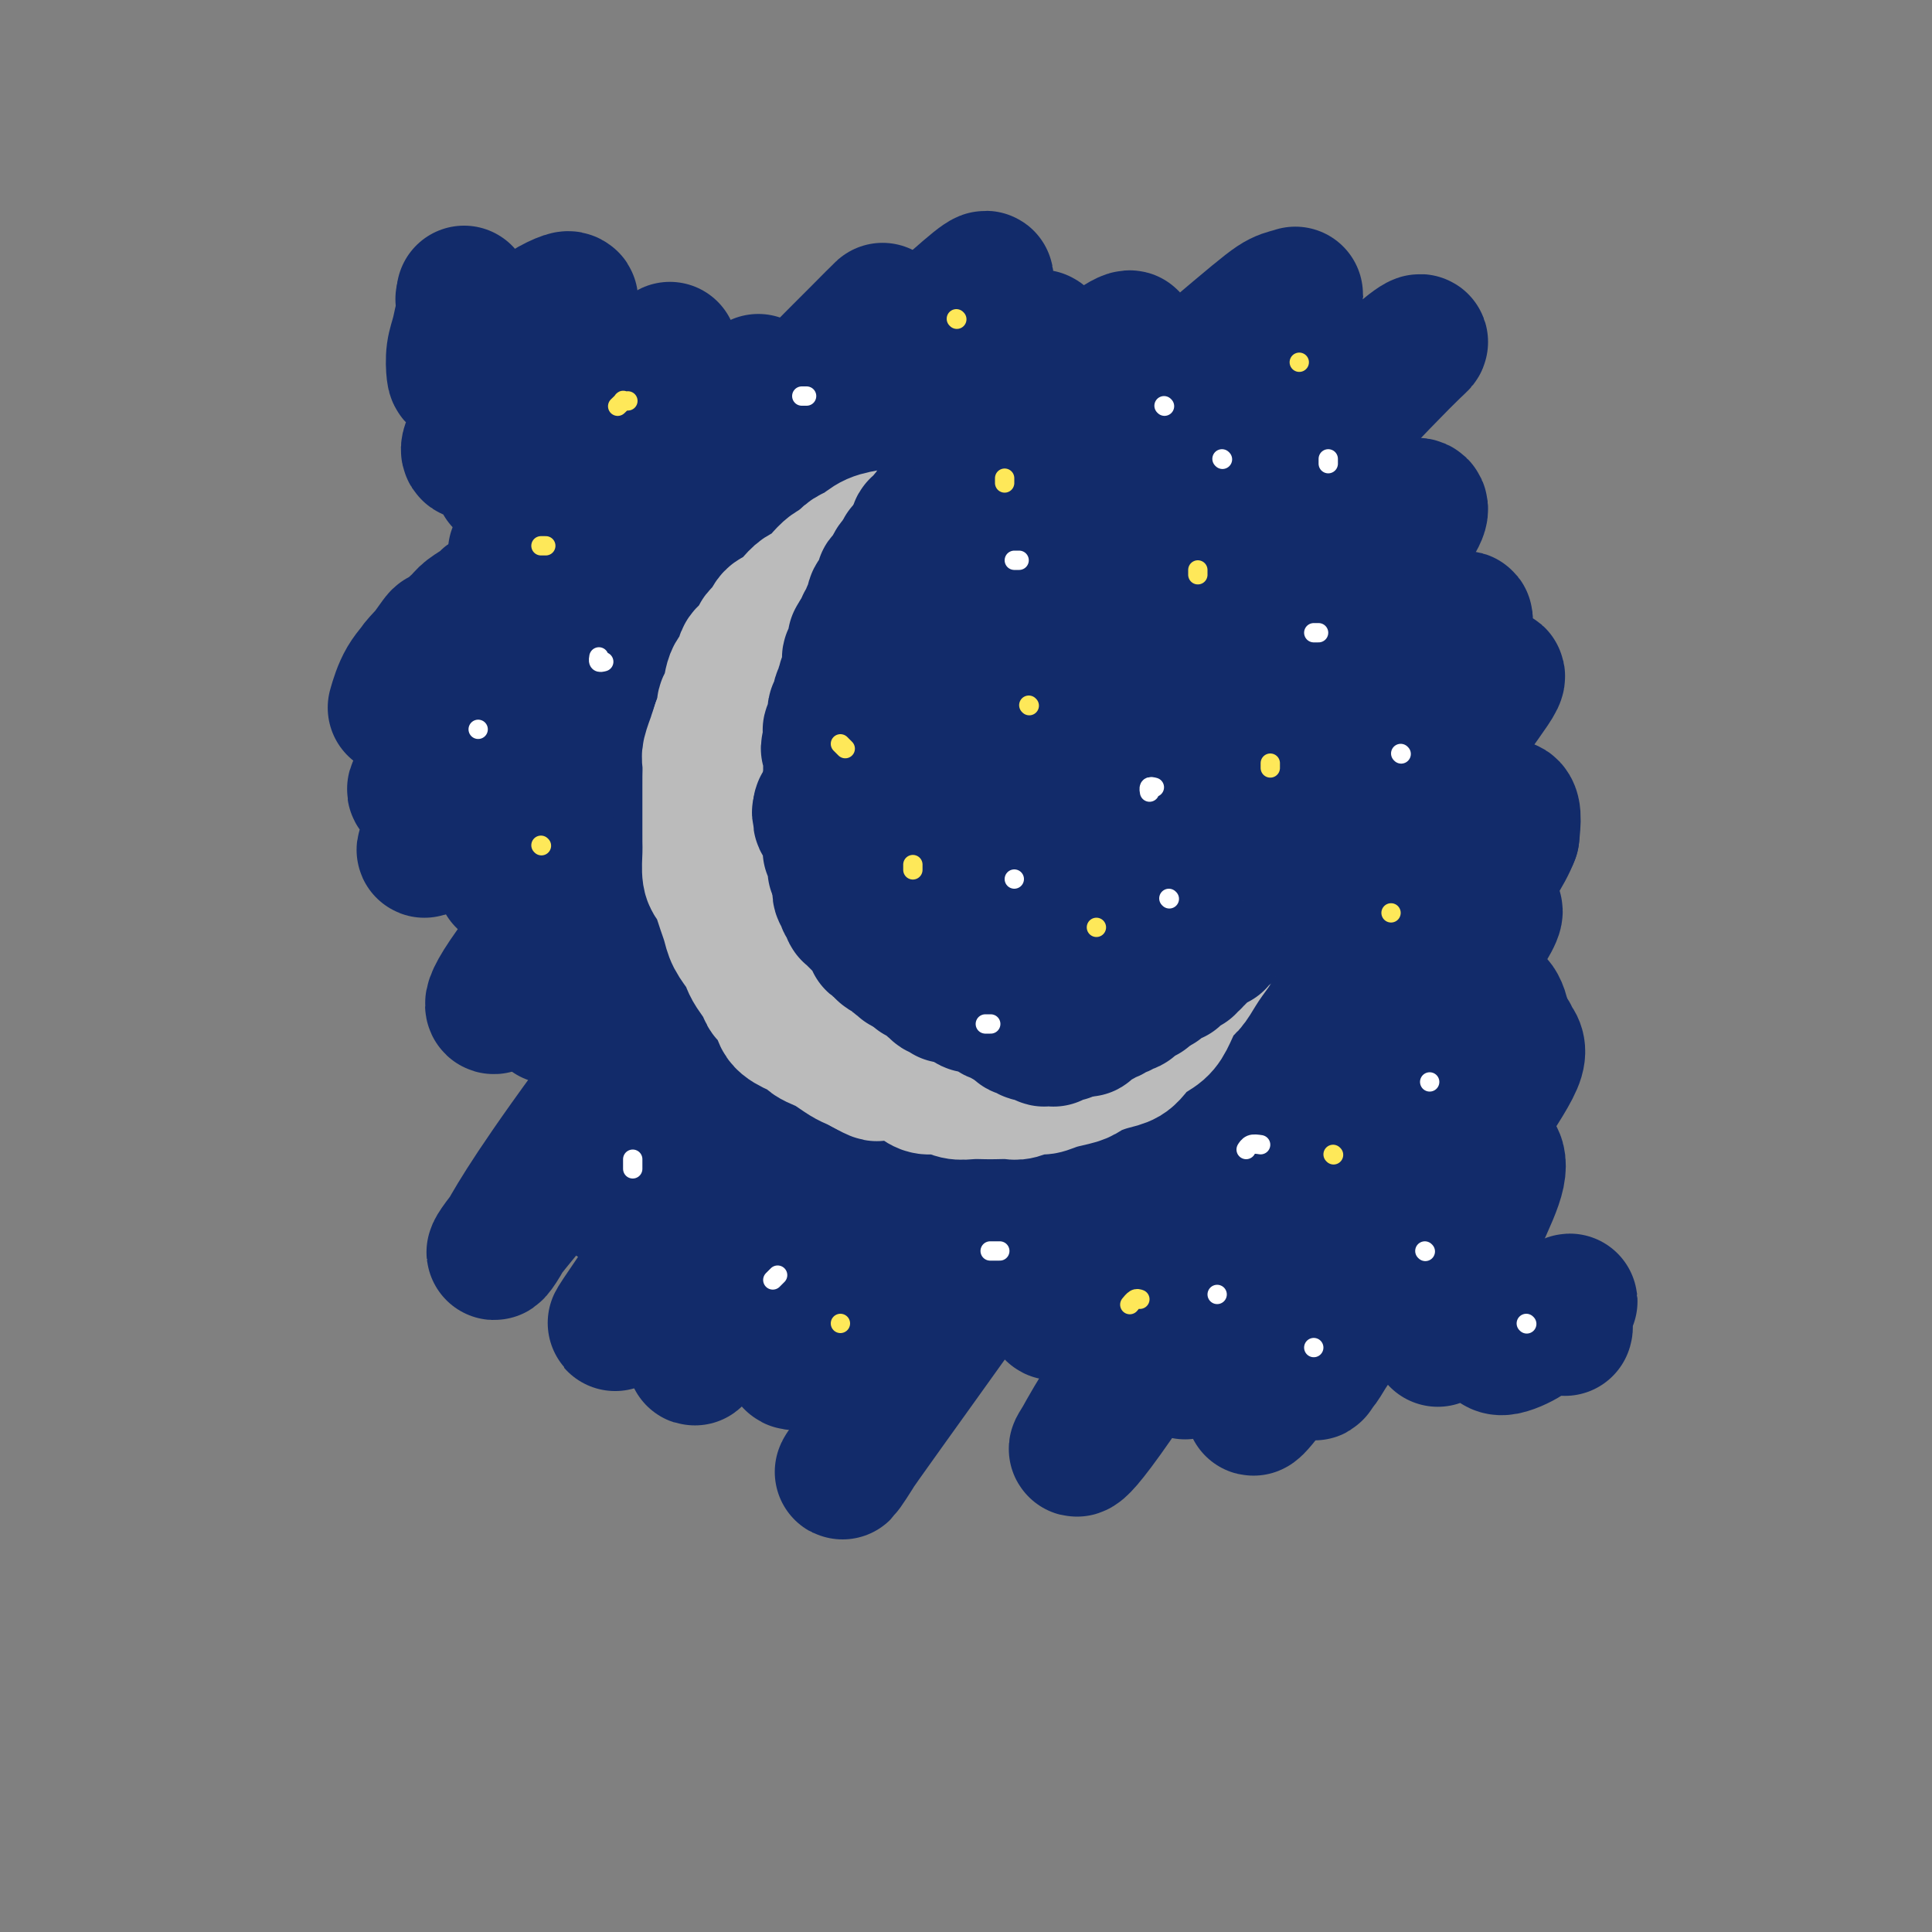 <svg viewBox='0 0 400 400' version='1.1' xmlns='http://www.w3.org/2000/svg' xmlns:xlink='http://www.w3.org/1999/xlink'><rect x="0" y="0" width="400" height="400" fill="#808080" stroke="none"/><g fill='none' stroke='rgb(18,43,106)' stroke-width='28' stroke-linecap='round' stroke-linejoin='round'><path d='M121,122c-2.996,2.928 -5.992,5.857 -9,9c-3.008,3.143 -6.029,6.502 -9,10c-2.971,3.498 -5.891,7.135 -8,10c-2.109,2.865 -3.407,4.959 -5,7c-1.593,2.041 -3.482,4.031 -4,5c-0.518,0.969 0.335,0.917 1,0c0.665,-0.917 1.144,-2.700 3,-5c1.856,-2.300 5.091,-5.116 8,-8c2.909,-2.884 5.493,-5.837 11,-12c5.507,-6.163 13.937,-15.538 20,-22c6.063,-6.462 9.761,-10.011 14,-14c4.239,-3.989 9.021,-8.418 13,-12c3.979,-3.582 7.155,-6.316 11,-10c3.845,-3.684 8.360,-8.316 11,-11c2.640,-2.684 3.406,-3.418 4,-4c0.594,-0.582 1.015,-1.013 1,-1c-0.015,0.013 -0.465,0.468 -2,2c-1.535,1.532 -4.156,4.140 -7,7c-2.844,2.860 -5.913,5.972 -10,10c-4.087,4.028 -9.192,8.973 -14,14c-4.808,5.027 -9.320,10.137 -16,18c-6.680,7.863 -15.530,18.478 -23,28c-7.470,9.522 -13.560,17.950 -17,23c-3.440,5.050 -4.230,6.722 -5,8c-0.770,1.278 -1.522,2.162 -1,2c0.522,-0.162 2.317,-1.369 4,-3c1.683,-1.631 3.255,-3.686 9,-10c5.745,-6.314 15.664,-16.888 23,-25c7.336,-8.112 12.091,-13.761 18,-20c5.909,-6.239 12.974,-13.068 19,-19c6.026,-5.932 11.013,-10.966 16,-16'/><path d='M177,83c17.308,-17.816 16.577,-16.855 18,-18c1.423,-1.145 5.001,-4.396 7,-6c1.999,-1.604 2.420,-1.561 2,-1c-0.420,0.561 -1.682,1.641 -3,3c-1.318,1.359 -2.693,2.997 -8,9c-5.307,6.003 -14.547,16.372 -23,26c-8.453,9.628 -16.120,18.515 -20,23c-3.880,4.485 -3.971,4.568 -10,12c-6.029,7.432 -17.994,22.214 -25,32c-7.006,9.786 -9.054,14.577 -10,17c-0.946,2.423 -0.789,2.479 0,2c0.789,-0.479 2.212,-1.492 5,-4c2.788,-2.508 6.941,-6.512 11,-11c4.059,-4.488 8.025,-9.461 16,-18c7.975,-8.539 19.959,-20.644 28,-29c8.041,-8.356 12.137,-12.964 17,-18c4.863,-5.036 10.492,-10.502 15,-15c4.508,-4.498 7.896,-8.030 11,-11c3.104,-2.970 5.923,-5.380 7,-6c1.077,-0.620 0.412,0.548 -1,2c-1.412,1.452 -3.570,3.188 -7,7c-3.430,3.812 -8.133,9.701 -14,16c-5.867,6.299 -12.897,13.009 -20,21c-7.103,7.991 -14.277,17.262 -21,26c-6.723,8.738 -12.995,16.941 -21,27c-8.005,10.059 -17.744,21.974 -23,29c-5.256,7.026 -6.030,9.165 -6,10c0.030,0.835 0.864,0.368 3,-2c2.136,-2.368 5.575,-6.638 10,-12c4.425,-5.362 9.836,-11.818 16,-19c6.164,-7.182 13.082,-15.091 20,-23'/><path d='M151,152c10.812,-12.196 13.341,-14.685 21,-23c7.659,-8.315 20.448,-22.455 29,-31c8.552,-8.545 12.867,-11.493 17,-15c4.133,-3.507 8.085,-7.571 11,-10c2.915,-2.429 4.793,-3.221 5,-3c0.207,0.221 -1.256,1.456 -4,4c-2.744,2.544 -6.770,6.397 -12,12c-5.230,5.603 -11.663,12.956 -19,21c-7.337,8.044 -15.578,16.778 -23,25c-7.422,8.222 -14.026,15.930 -23,27c-8.974,11.070 -20.317,25.501 -27,34c-6.683,8.499 -8.706,11.066 -10,13c-1.294,1.934 -1.861,3.235 -2,4c-0.139,0.765 0.149,0.994 4,-3c3.851,-3.994 11.265,-12.210 18,-20c6.735,-7.790 12.790,-15.154 20,-23c7.210,-7.846 15.576,-16.176 24,-25c8.424,-8.824 16.905,-18.143 25,-26c8.095,-7.857 15.804,-14.251 25,-22c9.196,-7.749 19.880,-16.852 26,-22c6.120,-5.148 7.675,-6.341 9,-7c1.325,-0.659 2.421,-0.786 3,-1c0.579,-0.214 0.640,-0.517 -5,5c-5.640,5.517 -16.981,16.852 -26,26c-9.019,9.148 -15.715,16.108 -27,29c-11.285,12.892 -27.159,31.717 -32,37c-4.841,5.283 1.352,-2.977 -8,9c-9.352,11.977 -34.249,44.190 -48,63c-13.751,18.810 -16.356,24.218 -18,27c-1.644,2.782 -2.327,2.938 -1,1c1.327,-1.938 4.663,-5.969 8,-10'/><path d='M111,248c2.987,-3.929 6.954,-9.251 16,-21c9.046,-11.749 23.171,-29.926 34,-43c10.829,-13.074 18.360,-21.047 26,-30c7.640,-8.953 15.387,-18.888 23,-27c7.613,-8.112 15.092,-14.400 21,-20c5.908,-5.600 10.244,-10.511 14,-14c3.756,-3.489 6.933,-5.557 8,-6c1.067,-0.443 0.024,0.738 -3,4c-3.024,3.262 -8.030,8.605 -13,14c-4.970,5.395 -9.904,10.841 -21,24c-11.096,13.159 -28.352,34.029 -40,49c-11.648,14.971 -17.686,24.043 -24,33c-6.314,8.957 -12.902,17.800 -17,24c-4.098,6.200 -5.704,9.756 -7,12c-1.296,2.244 -2.281,3.174 1,-1c3.281,-4.174 10.829,-13.453 18,-22c7.171,-8.547 13.964,-16.361 22,-26c8.036,-9.639 17.316,-21.101 26,-31c8.684,-9.899 16.773,-18.233 29,-31c12.227,-12.767 28.592,-29.967 39,-40c10.408,-10.033 14.860,-12.898 19,-16c4.140,-3.102 7.968,-6.440 10,-8c2.032,-1.560 2.267,-1.340 2,-1c-0.267,0.340 -1.037,0.802 -8,8c-6.963,7.198 -20.119,21.133 -33,35c-12.881,13.867 -25.488,27.668 -33,36c-7.512,8.332 -9.930,11.197 -17,20c-7.070,8.803 -18.792,23.545 -33,43c-14.208,19.455 -30.902,43.622 -38,54c-7.098,10.378 -4.599,6.965 -2,4c2.599,-2.965 5.300,-5.483 8,-8'/><path d='M138,263c4.040,-4.931 10.140,-13.258 16,-21c5.860,-7.742 11.480,-14.897 23,-29c11.520,-14.103 28.938,-35.153 41,-49c12.062,-13.847 18.766,-20.493 26,-28c7.234,-7.507 14.998,-15.877 21,-22c6.002,-6.123 10.242,-10.000 13,-12c2.758,-2.000 4.035,-2.123 3,0c-1.035,2.123 -4.382,6.494 -10,13c-5.618,6.506 -13.509,15.148 -23,26c-9.491,10.852 -20.584,23.914 -31,37c-10.416,13.086 -20.155,26.197 -32,43c-11.845,16.803 -25.797,37.297 -33,48c-7.203,10.703 -7.658,11.616 -8,12c-0.342,0.384 -0.570,0.241 2,-3c2.570,-3.241 7.937,-9.578 13,-17c5.063,-7.422 9.821,-15.928 21,-31c11.179,-15.072 28.778,-36.709 41,-52c12.222,-15.291 19.066,-24.234 27,-33c7.934,-8.766 16.958,-17.353 24,-24c7.042,-6.647 12.101,-11.355 16,-14c3.899,-2.645 6.639,-3.229 6,-1c-0.639,2.229 -4.656,7.270 -11,15c-6.344,7.730 -15.013,18.149 -24,29c-8.987,10.851 -18.291,22.134 -32,40c-13.709,17.866 -31.822,42.315 -42,57c-10.178,14.685 -12.420,19.608 -15,24c-2.580,4.392 -5.498,8.254 -6,10c-0.502,1.746 1.412,1.375 4,-1c2.588,-2.375 5.851,-6.755 12,-15c6.149,-8.245 15.186,-20.356 25,-33c9.814,-12.644 20.407,-25.822 31,-39'/><path d='M236,193c16.035,-19.134 20.122,-22.971 26,-29c5.878,-6.029 13.546,-14.252 21,-21c7.454,-6.748 14.694,-12.020 18,-14c3.306,-1.980 2.677,-0.668 1,2c-1.677,2.668 -4.401,6.692 -10,14c-5.599,7.308 -14.074,17.898 -22,28c-7.926,10.102 -15.302,19.714 -29,38c-13.698,18.286 -33.718,45.247 -45,61c-11.282,15.753 -13.827,20.298 -16,24c-2.173,3.702 -3.973,6.560 -5,8c-1.027,1.440 -1.280,1.461 4,-6c5.280,-7.461 16.092,-22.403 25,-35c8.908,-12.597 15.913,-22.850 24,-34c8.087,-11.150 17.257,-23.198 26,-34c8.743,-10.802 17.059,-20.358 24,-28c6.941,-7.642 12.506,-13.371 18,-18c5.494,-4.629 10.916,-8.157 13,-9c2.084,-0.843 0.831,1.000 -2,5c-2.831,4.000 -7.240,10.158 -13,18c-5.760,7.842 -12.871,17.369 -22,30c-9.129,12.631 -20.278,28.365 -29,41c-8.722,12.635 -15.019,22.172 -19,28c-3.981,5.828 -5.647,7.949 -6,9c-0.353,1.051 0.606,1.034 2,0c1.394,-1.034 3.222,-3.085 9,-11c5.778,-7.915 15.507,-21.695 23,-32c7.493,-10.305 12.751,-17.134 19,-24c6.249,-6.866 13.489,-13.768 19,-19c5.511,-5.232 9.291,-8.793 13,-12c3.709,-3.207 7.345,-6.059 9,-6c1.655,0.059 1.327,3.030 1,6'/><path d='M313,173c-1.195,3.304 -4.682,8.564 -10,16c-5.318,7.436 -12.467,17.048 -20,27c-7.533,9.952 -15.448,20.245 -25,34c-9.552,13.755 -20.740,30.972 -27,40c-6.260,9.028 -7.593,9.868 -8,10c-0.407,0.132 0.111,-0.445 1,-2c0.889,-1.555 2.148,-4.088 8,-13c5.852,-8.912 16.298,-24.201 24,-35c7.702,-10.799 12.660,-17.106 18,-24c5.340,-6.894 11.062,-14.376 16,-20c4.938,-5.624 9.091,-9.390 12,-12c2.909,-2.610 4.575,-4.062 6,-5c1.425,-0.938 2.608,-1.361 0,3c-2.608,4.361 -9.009,13.505 -15,22c-5.991,8.495 -11.574,16.340 -17,24c-5.426,7.660 -10.695,15.133 -16,23c-5.305,7.867 -10.648,16.126 -13,20c-2.352,3.874 -1.715,3.362 -1,2c0.715,-1.362 1.508,-3.573 4,-7c2.492,-3.427 6.684,-8.071 11,-14c4.316,-5.929 8.756,-13.144 13,-19c4.244,-5.856 8.291,-10.354 14,-16c5.709,-5.646 13.081,-12.441 17,-16c3.919,-3.559 4.384,-3.883 5,-3c0.616,0.883 1.384,2.973 1,5c-0.384,2.027 -1.921,3.993 -7,12c-5.079,8.007 -13.701,22.057 -20,32c-6.299,9.943 -10.276,15.778 -14,21c-3.724,5.222 -7.195,9.829 -9,12c-1.805,2.171 -1.944,1.906 -1,0c0.944,-1.906 2.972,-5.453 5,-9'/><path d='M265,281c3.914,-6.636 11.698,-18.728 17,-27c5.302,-8.272 8.122,-12.726 13,-19c4.878,-6.274 11.815,-14.367 15,-18c3.185,-3.633 2.619,-2.806 3,-2c0.381,0.806 1.708,1.592 1,4c-0.708,2.408 -3.450,6.438 -7,12c-3.550,5.562 -7.907,12.658 -12,19c-4.093,6.342 -7.922,11.932 -12,18c-4.078,6.068 -8.406,12.616 -10,15c-1.594,2.384 -0.454,0.606 0,0c0.454,-0.606 0.222,-0.039 2,-3c1.778,-2.961 5.565,-9.451 10,-16c4.435,-6.549 9.519,-13.159 13,-17c3.481,-3.841 5.361,-4.915 7,-6c1.639,-1.085 3.038,-2.183 4,-2c0.962,0.183 1.488,1.646 1,4c-0.488,2.354 -1.991,5.599 -4,10c-2.009,4.401 -4.526,9.957 -6,14c-1.474,4.043 -1.906,6.574 -2,8c-0.094,1.426 0.150,1.746 0,2c-0.150,0.254 -0.692,0.441 0,0c0.692,-0.441 2.619,-1.511 4,-3c1.381,-1.489 2.215,-3.399 3,-4c0.785,-0.601 1.520,0.106 2,1c0.480,0.894 0.703,1.976 1,3c0.297,1.024 0.667,1.992 1,3c0.333,1.008 0.628,2.057 2,2c1.372,-0.057 3.821,-1.222 5,-2c1.179,-0.778 1.087,-1.171 2,-2c0.913,-0.829 2.832,-2.094 4,-3c1.168,-0.906 1.584,-1.453 2,-2'/><path d='M324,270c2.011,-1.332 0.539,-0.161 0,1c-0.539,1.161 -0.145,2.313 0,3c0.145,0.687 0.041,0.911 0,1c-0.041,0.089 -0.021,0.045 0,0'/><path d='M157,79c-0.616,0.817 -1.232,1.634 -2,2c-0.768,0.366 -1.687,0.281 -4,2c-2.313,1.719 -6.018,5.242 -9,8c-2.982,2.758 -5.240,4.750 -8,7c-2.760,2.250 -6.022,4.758 -9,7c-2.978,2.242 -5.671,4.218 -8,6c-2.329,1.782 -4.294,3.369 -6,5c-1.706,1.631 -3.153,3.306 -4,4c-0.847,0.694 -1.093,0.408 0,0c1.093,-0.408 3.525,-0.937 5,-2c1.475,-1.063 1.994,-2.660 5,-6c3.006,-3.340 8.499,-8.425 12,-12c3.501,-3.575 5.010,-5.642 7,-8c1.990,-2.358 4.461,-5.006 6,-7c1.539,-1.994 2.145,-3.333 3,-4c0.855,-0.667 1.959,-0.661 1,0c-0.959,0.661 -3.981,1.978 -7,4c-3.019,2.022 -6.034,4.749 -9,8c-2.966,3.251 -5.883,7.027 -9,10c-3.117,2.973 -6.436,5.142 -9,7c-2.564,1.858 -4.375,3.406 -5,4c-0.625,0.594 -0.066,0.234 1,-1c1.066,-1.234 2.638,-3.342 5,-6c2.362,-2.658 5.515,-5.866 8,-9c2.485,-3.134 4.301,-6.195 7,-10c2.699,-3.805 6.281,-8.355 8,-11c1.719,-2.645 1.577,-3.386 2,-4c0.423,-0.614 1.412,-1.103 0,0c-1.412,1.103 -5.226,3.797 -8,6c-2.774,2.203 -4.507,3.915 -7,6c-2.493,2.085 -5.747,4.542 -9,7'/><path d='M114,92c-4.913,3.678 -5.197,3.374 -6,4c-0.803,0.626 -2.125,2.181 -3,3c-0.875,0.819 -1.301,0.901 -1,0c0.301,-0.901 1.330,-2.786 3,-5c1.670,-2.214 3.983,-4.759 6,-7c2.017,-2.241 3.740,-4.180 5,-6c1.260,-1.820 2.058,-3.522 3,-5c0.942,-1.478 2.029,-2.732 2,-3c-0.029,-0.268 -1.175,0.448 -3,2c-1.825,1.552 -4.328,3.938 -7,6c-2.672,2.062 -5.514,3.800 -8,6c-2.486,2.200 -4.616,4.863 -6,6c-1.384,1.137 -2.024,0.750 -2,0c0.024,-0.750 0.710,-1.861 2,-4c1.290,-2.139 3.182,-5.307 5,-8c1.818,-2.693 3.561,-4.913 6,-8c2.439,-3.087 5.573,-7.042 7,-9c1.427,-1.958 1.147,-1.920 1,-2c-0.147,-0.080 -0.159,-0.278 -1,0c-0.841,0.278 -2.509,1.031 -4,2c-1.491,0.969 -2.806,2.154 -5,4c-2.194,1.846 -5.268,4.353 -7,6c-1.732,1.647 -2.121,2.434 -3,3c-0.879,0.566 -2.247,0.913 -3,1c-0.753,0.087 -0.891,-0.085 -1,-1c-0.109,-0.915 -0.191,-2.575 0,-4c0.191,-1.425 0.653,-2.617 1,-4c0.347,-1.383 0.577,-2.958 1,-4c0.423,-1.042 1.037,-1.550 1,-2c-0.037,-0.450 -0.725,-0.843 -1,-1c-0.275,-0.157 -0.138,-0.079 0,0'/><path d='M96,62c0.156,-2.489 0.044,-0.711 0,0c-0.044,0.711 -0.022,0.356 0,0'/><path d='M103,123c-0.813,0.359 -1.627,0.719 -2,1c-0.373,0.281 -0.306,0.484 -1,1c-0.694,0.516 -2.150,1.346 -3,2c-0.850,0.654 -1.093,1.131 -2,2c-0.907,0.869 -2.478,2.130 -4,4c-1.522,1.870 -2.994,4.348 -4,6c-1.006,1.652 -1.547,2.476 -2,3c-0.453,0.524 -0.819,0.746 -1,1c-0.181,0.254 -0.179,0.539 0,0c0.179,-0.539 0.533,-1.903 1,-3c0.467,-1.097 1.045,-1.929 2,-3c0.955,-1.071 2.285,-2.382 3,-3c0.715,-0.618 0.815,-0.543 1,-1c0.185,-0.457 0.456,-1.446 0,-1c-0.456,0.446 -1.638,2.326 -3,4c-1.362,1.674 -2.905,3.143 -4,5c-1.095,1.857 -1.741,4.102 -2,5c-0.259,0.898 -0.129,0.449 0,0'/></g>
<g fill='none' stroke='rgb(187,187,187)' stroke-width='28' stroke-linecap='round' stroke-linejoin='round'><path d='M194,114c0.090,0.001 0.180,0.001 0,0c-0.180,-0.001 -0.630,-0.004 -1,0c-0.370,0.004 -0.662,0.015 -1,0c-0.338,-0.015 -0.724,-0.058 -1,0c-0.276,0.058 -0.443,0.216 -1,0c-0.557,-0.216 -1.504,-0.805 -2,-1c-0.496,-0.195 -0.542,0.003 -1,0c-0.458,-0.003 -1.330,-0.208 -2,0c-0.670,0.208 -1.138,0.829 -2,1c-0.862,0.171 -2.118,-0.110 -3,0c-0.882,0.110 -1.391,0.609 -2,1c-0.609,0.391 -1.318,0.672 -2,1c-0.682,0.328 -1.337,0.703 -2,1c-0.663,0.297 -1.332,0.516 -2,1c-0.668,0.484 -1.333,1.233 -2,2c-0.667,0.767 -1.334,1.552 -2,2c-0.666,0.448 -1.330,0.557 -2,1c-0.670,0.443 -1.345,1.218 -2,2c-0.655,0.782 -1.289,1.571 -2,2c-0.711,0.429 -1.499,0.499 -2,1c-0.501,0.501 -0.717,1.432 -1,2c-0.283,0.568 -0.634,0.771 -1,1c-0.366,0.229 -0.746,0.482 -1,1c-0.254,0.518 -0.382,1.301 -1,2c-0.618,0.699 -1.725,1.314 -2,2c-0.275,0.686 0.281,1.444 0,2c-0.281,0.556 -1.398,0.912 -2,2c-0.602,1.088 -0.687,2.910 -1,4c-0.313,1.090 -0.853,1.447 -1,2c-0.147,0.553 0.101,1.301 0,2c-0.101,0.699 -0.550,1.350 -1,2'/><path d='M149,150c-0.939,2.684 -0.788,2.394 -1,3c-0.212,0.606 -0.789,2.110 -1,3c-0.211,0.890 -0.057,1.168 0,2c0.057,0.832 0.015,2.219 0,3c-0.015,0.781 -0.004,0.957 0,2c0.004,1.043 0.001,2.953 0,4c-0.001,1.047 -0.001,1.233 0,2c0.001,0.767 0.003,2.117 0,3c-0.003,0.883 -0.012,1.299 0,2c0.012,0.701 0.045,1.685 0,3c-0.045,1.315 -0.166,2.960 0,4c0.166,1.040 0.621,1.475 1,2c0.379,0.525 0.683,1.142 1,2c0.317,0.858 0.649,1.959 1,3c0.351,1.041 0.723,2.021 1,3c0.277,0.979 0.460,1.957 1,3c0.540,1.043 1.439,2.152 2,3c0.561,0.848 0.784,1.433 1,2c0.216,0.567 0.423,1.114 1,2c0.577,0.886 1.523,2.111 2,3c0.477,0.889 0.485,1.443 1,2c0.515,0.557 1.538,1.119 2,2c0.462,0.881 0.365,2.082 1,3c0.635,0.918 2.003,1.554 3,2c0.997,0.446 1.622,0.700 2,1c0.378,0.300 0.510,0.644 1,1c0.490,0.356 1.338,0.725 2,1c0.662,0.275 1.136,0.455 2,1c0.864,0.545 2.117,1.454 3,2c0.883,0.546 1.395,0.727 2,1c0.605,0.273 1.302,0.636 2,1'/><path d='M179,221c3.169,1.787 2.591,1.253 3,1c0.409,-0.253 1.803,-0.227 3,0c1.197,0.227 2.196,0.653 3,1c0.804,0.347 1.411,0.615 2,1c0.589,0.385 1.159,0.888 2,1c0.841,0.112 1.953,-0.166 3,0c1.047,0.166 2.028,0.776 3,1c0.972,0.224 1.936,0.061 3,0c1.064,-0.061 2.228,-0.020 3,0c0.772,0.020 1.151,0.020 2,0c0.849,-0.020 2.169,-0.061 3,0c0.831,0.061 1.175,0.224 2,0c0.825,-0.224 2.132,-0.833 3,-1c0.868,-0.167 1.295,0.110 2,0c0.705,-0.110 1.686,-0.607 3,-1c1.314,-0.393 2.960,-0.682 4,-1c1.040,-0.318 1.472,-0.666 2,-1c0.528,-0.334 1.152,-0.656 2,-1c0.848,-0.344 1.922,-0.711 3,-1c1.078,-0.289 2.162,-0.502 3,-1c0.838,-0.498 1.432,-1.282 2,-2c0.568,-0.718 1.111,-1.371 2,-2c0.889,-0.629 2.125,-1.235 3,-2c0.875,-0.765 1.389,-1.688 2,-3c0.611,-1.312 1.319,-3.012 2,-4c0.681,-0.988 1.334,-1.265 2,-2c0.666,-0.735 1.344,-1.929 2,-3c0.656,-1.071 1.289,-2.019 2,-3c0.711,-0.981 1.499,-1.995 2,-3c0.501,-1.005 0.715,-2.001 1,-3c0.285,-0.999 0.643,-1.999 1,-3'/><path d='M254,189c3.653,-5.198 2.285,-3.193 2,-3c-0.285,0.193 0.512,-1.427 1,-3c0.488,-1.573 0.666,-3.101 1,-4c0.334,-0.899 0.822,-1.171 1,-2c0.178,-0.829 0.044,-2.217 0,-3c-0.044,-0.783 0.002,-0.961 0,-2c-0.002,-1.039 -0.051,-2.937 0,-4c0.051,-1.063 0.203,-1.289 0,-2c-0.203,-0.711 -0.761,-1.906 -1,-3c-0.239,-1.094 -0.158,-2.088 0,-3c0.158,-0.912 0.394,-1.742 0,-3c-0.394,-1.258 -1.419,-2.945 -2,-4c-0.581,-1.055 -0.719,-1.480 -1,-2c-0.281,-0.520 -0.705,-1.136 -1,-2c-0.295,-0.864 -0.460,-1.975 -1,-3c-0.540,-1.025 -1.453,-1.964 -2,-3c-0.547,-1.036 -0.727,-2.168 -1,-3c-0.273,-0.832 -0.639,-1.365 -1,-2c-0.361,-0.635 -0.716,-1.374 -1,-2c-0.284,-0.626 -0.498,-1.139 -1,-2c-0.502,-0.861 -1.292,-2.070 -2,-3c-0.708,-0.930 -1.334,-1.582 -2,-2c-0.666,-0.418 -1.372,-0.602 -2,-1c-0.628,-0.398 -1.179,-1.010 -2,-2c-0.821,-0.990 -1.913,-2.358 -3,-3c-1.087,-0.642 -2.170,-0.557 -3,-1c-0.830,-0.443 -1.408,-1.414 -2,-2c-0.592,-0.586 -1.200,-0.786 -2,-1c-0.800,-0.214 -1.792,-0.442 -3,-1c-1.208,-0.558 -2.631,-1.445 -4,-2c-1.369,-0.555 -2.685,-0.777 -4,-1'/><path d='M218,115c-4.463,-2.344 -3.119,-1.205 -3,-1c0.119,0.205 -0.986,-0.523 -2,-1c-1.014,-0.477 -1.936,-0.702 -3,-1c-1.064,-0.298 -2.270,-0.668 -3,-1c-0.730,-0.332 -0.985,-0.626 -2,-1c-1.015,-0.374 -2.789,-0.829 -4,-1c-1.211,-0.171 -1.859,-0.057 -3,0c-1.141,0.057 -2.773,0.056 -4,0c-1.227,-0.056 -2.048,-0.166 -3,0c-0.952,0.166 -2.037,0.607 -3,1c-0.963,0.393 -1.806,0.738 -3,1c-1.194,0.262 -2.741,0.441 -4,1c-1.259,0.559 -2.232,1.497 -3,2c-0.768,0.503 -1.332,0.570 -2,1c-0.668,0.430 -1.439,1.224 -2,2c-0.561,0.776 -0.911,1.532 -2,3c-1.089,1.468 -2.915,3.646 -4,5c-1.085,1.354 -1.428,1.885 -2,3c-0.572,1.115 -1.372,2.814 -2,4c-0.628,1.186 -1.082,1.859 -2,4c-0.918,2.141 -2.298,5.752 -3,8c-0.702,2.248 -0.725,3.134 -1,5c-0.275,1.866 -0.800,4.712 -1,7c-0.200,2.288 -0.073,4.017 0,6c0.073,1.983 0.093,4.221 0,6c-0.093,1.779 -0.300,3.099 0,6c0.300,2.901 1.108,7.382 2,10c0.892,2.618 1.868,3.372 3,5c1.132,1.628 2.420,4.131 4,6c1.580,1.869 3.451,3.106 6,5c2.549,1.894 5.774,4.447 9,7'/><path d='M181,207c3.827,2.481 5.895,2.682 8,3c2.105,0.318 4.249,0.753 7,1c2.751,0.247 6.111,0.308 9,0c2.889,-0.308 5.309,-0.983 9,-3c3.691,-2.017 8.654,-5.376 12,-8c3.346,-2.624 5.077,-4.513 7,-7c1.923,-2.487 4.039,-5.574 6,-9c1.961,-3.426 3.768,-7.192 5,-11c1.232,-3.808 1.888,-7.657 2,-11c0.112,-3.343 -0.320,-6.178 -1,-9c-0.680,-2.822 -1.609,-5.630 -3,-8c-1.391,-2.370 -3.244,-4.302 -5,-6c-1.756,-1.698 -3.415,-3.161 -7,-5c-3.585,-1.839 -9.095,-4.055 -13,-5c-3.905,-0.945 -6.203,-0.619 -9,0c-2.797,0.619 -6.092,1.530 -9,2c-2.908,0.470 -5.428,0.499 -9,2c-3.572,1.501 -8.197,4.475 -11,7c-2.803,2.525 -3.786,4.603 -5,7c-1.214,2.397 -2.660,5.115 -4,8c-1.340,2.885 -2.575,5.936 -3,11c-0.425,5.064 -0.039,12.139 1,17c1.039,4.861 2.731,7.506 5,10c2.269,2.494 5.114,4.835 8,6c2.886,1.165 5.814,1.153 9,1c3.186,-0.153 6.632,-0.449 11,-3c4.368,-2.551 9.659,-7.358 13,-11c3.341,-3.642 4.730,-6.121 6,-9c1.270,-2.879 2.419,-6.160 3,-9c0.581,-2.840 0.595,-5.240 0,-8c-0.595,-2.760 -1.797,-5.880 -3,-9'/><path d='M220,151c-2.118,-4.152 -5.914,-6.033 -9,-7c-3.086,-0.967 -5.461,-1.019 -8,0c-2.539,1.019 -5.241,3.111 -8,5c-2.759,1.889 -5.575,3.575 -8,8c-2.425,4.425 -4.460,11.588 -5,16c-0.540,4.412 0.415,6.073 2,8c1.585,1.927 3.800,4.121 6,5c2.200,0.879 4.386,0.443 8,-1c3.614,-1.443 8.655,-3.893 13,-7c4.345,-3.107 7.995,-6.871 10,-10c2.005,-3.129 2.365,-5.624 3,-8c0.635,-2.376 1.546,-4.633 1,-7c-0.546,-2.367 -2.549,-4.846 -5,-6c-2.451,-1.154 -5.349,-0.985 -8,0c-2.651,0.985 -5.053,2.787 -7,5c-1.947,2.213 -3.438,4.838 -5,8c-1.562,3.162 -3.194,6.861 -4,10c-0.806,3.139 -0.784,5.718 0,8c0.784,2.282 2.331,4.267 4,5c1.669,0.733 3.461,0.216 5,-1c1.539,-1.216 2.823,-3.129 4,-5c1.177,-1.871 2.245,-3.698 3,-6c0.755,-2.302 1.198,-5.079 1,-7c-0.198,-1.921 -1.038,-2.988 -2,-4c-0.962,-1.012 -2.048,-1.971 -3,-2c-0.952,-0.029 -1.772,0.872 -3,2c-1.228,1.128 -2.865,2.485 -4,4c-1.135,1.515 -1.768,3.190 -2,5c-0.232,1.810 -0.062,3.757 0,5c0.062,1.243 0.018,1.784 0,2c-0.018,0.216 -0.009,0.108 0,0'/></g>
<g fill='none' stroke='rgb(18,43,106)' stroke-width='28' stroke-linecap='round' stroke-linejoin='round'><path d='M246,87c-0.447,0.121 -0.893,0.242 -1,0c-0.107,-0.242 0.127,-0.849 0,-1c-0.127,-0.151 -0.615,0.152 -1,0c-0.385,-0.152 -0.665,-0.760 -1,-1c-0.335,-0.240 -0.723,-0.112 -1,0c-0.277,0.112 -0.441,0.208 -1,0c-0.559,-0.208 -1.511,-0.721 -2,-1c-0.489,-0.279 -0.515,-0.325 -1,0c-0.485,0.325 -1.429,1.019 -2,1c-0.571,-0.019 -0.768,-0.752 -1,-1c-0.232,-0.248 -0.500,-0.010 -1,0c-0.500,0.010 -1.232,-0.208 -2,0c-0.768,0.208 -1.570,0.843 -2,1c-0.430,0.157 -0.486,-0.165 -1,0c-0.514,0.165 -1.485,0.818 -2,1c-0.515,0.182 -0.575,-0.105 -1,0c-0.425,0.105 -1.216,0.602 -2,1c-0.784,0.398 -1.562,0.698 -2,1c-0.438,0.302 -0.537,0.607 -1,1c-0.463,0.393 -1.290,0.875 -2,1c-0.710,0.125 -1.304,-0.107 -2,0c-0.696,0.107 -1.496,0.554 -2,1c-0.504,0.446 -0.712,0.890 -1,1c-0.288,0.110 -0.654,-0.115 -1,0c-0.346,0.115 -0.670,0.571 -1,1c-0.330,0.429 -0.665,0.832 -1,1c-0.335,0.168 -0.670,0.100 -1,0c-0.330,-0.100 -0.655,-0.233 -1,0c-0.345,0.233 -0.708,0.832 -1,1c-0.292,0.168 -0.512,-0.095 -1,0c-0.488,0.095 -1.244,0.547 -2,1'/><path d='M205,96c-4.128,1.852 -0.947,0.481 0,0c0.947,-0.481 -0.339,-0.073 -1,0c-0.661,0.073 -0.698,-0.190 -1,0c-0.302,0.190 -0.870,0.835 -1,1c-0.130,0.165 0.176,-0.148 0,0c-0.176,0.148 -0.834,0.756 -1,1c-0.166,0.244 0.162,0.122 0,0c-0.162,-0.122 -0.813,-0.244 -1,0c-0.187,0.244 0.091,0.853 0,1c-0.091,0.147 -0.550,-0.167 -1,0c-0.450,0.167 -0.891,0.814 -1,1c-0.109,0.186 0.115,-0.090 0,0c-0.115,0.090 -0.570,0.545 -1,1c-0.430,0.455 -0.837,0.911 -1,1c-0.163,0.089 -0.082,-0.187 0,0c0.082,0.187 0.165,0.839 0,1c-0.165,0.161 -0.579,-0.168 -1,0c-0.421,0.168 -0.849,0.834 -1,1c-0.151,0.166 -0.025,-0.167 0,0c0.025,0.167 -0.049,0.833 0,1c0.049,0.167 0.223,-0.166 0,0c-0.223,0.166 -0.843,0.832 -1,1c-0.157,0.168 0.150,-0.161 0,0c-0.150,0.161 -0.757,0.814 -1,1c-0.243,0.186 -0.121,-0.095 0,0c0.121,0.095 0.243,0.564 0,1c-0.243,0.436 -0.850,0.838 -1,1c-0.150,0.162 0.156,0.085 0,0c-0.156,-0.085 -0.773,-0.177 -1,0c-0.227,0.177 -0.065,0.622 0,1c0.065,0.378 0.032,0.689 0,1'/><path d='M190,111c-2.564,2.559 -1.475,1.455 -1,1c0.475,-0.455 0.337,-0.261 0,0c-0.337,0.261 -0.874,0.591 -1,1c-0.126,0.409 0.158,0.898 0,1c-0.158,0.102 -0.759,-0.184 -1,0c-0.241,0.184 -0.121,0.837 0,1c0.121,0.163 0.242,-0.162 0,0c-0.242,0.162 -0.848,0.813 -1,1c-0.152,0.187 0.152,-0.091 0,0c-0.152,0.091 -0.758,0.550 -1,1c-0.242,0.450 -0.121,0.890 0,1c0.121,0.110 0.242,-0.111 0,0c-0.242,0.111 -0.848,0.554 -1,1c-0.152,0.446 0.152,0.894 0,1c-0.152,0.106 -0.758,-0.130 -1,0c-0.242,0.130 -0.121,0.626 0,1c0.121,0.374 0.243,0.626 0,1c-0.243,0.374 -0.850,0.871 -1,1c-0.150,0.129 0.156,-0.110 0,0c-0.156,0.110 -0.773,0.568 -1,1c-0.227,0.432 -0.065,0.838 0,1c0.065,0.162 0.033,0.080 0,0c-0.033,-0.080 -0.065,-0.157 0,0c0.065,0.157 0.228,0.549 0,1c-0.228,0.451 -0.846,0.961 -1,1c-0.154,0.039 0.156,-0.392 0,0c-0.156,0.392 -0.776,1.608 -1,2c-0.224,0.392 -0.050,-0.039 0,0c0.050,0.039 -0.025,0.549 0,1c0.025,0.451 0.150,0.843 0,1c-0.150,0.157 -0.575,0.078 -1,0'/><path d='M178,131c-1.858,3.051 -0.501,0.677 0,0c0.501,-0.677 0.148,0.343 0,1c-0.148,0.657 -0.091,0.951 0,1c0.091,0.049 0.217,-0.145 0,0c-0.217,0.145 -0.776,0.630 -1,1c-0.224,0.370 -0.113,0.624 0,1c0.113,0.376 0.226,0.874 0,1c-0.226,0.126 -0.793,-0.120 -1,0c-0.207,0.120 -0.054,0.606 0,1c0.054,0.394 0.011,0.697 0,1c-0.011,0.303 0.011,0.606 0,1c-0.011,0.394 -0.054,0.879 0,1c0.054,0.121 0.207,-0.123 0,0c-0.207,0.123 -0.773,0.611 -1,1c-0.227,0.389 -0.113,0.678 0,1c0.113,0.322 0.226,0.677 0,1c-0.226,0.323 -0.792,0.612 -1,1c-0.208,0.388 -0.060,0.874 0,1c0.060,0.126 0.030,-0.107 0,0c-0.030,0.107 -0.061,0.554 0,1c0.061,0.446 0.212,0.889 0,1c-0.212,0.111 -0.789,-0.111 -1,0c-0.211,0.111 -0.055,0.556 0,1c0.055,0.444 0.011,0.889 0,1c-0.011,0.111 0.011,-0.111 0,0c-0.011,0.111 -0.056,0.555 0,1c0.056,0.445 0.211,0.890 0,1c-0.211,0.110 -0.789,-0.115 -1,0c-0.211,0.115 -0.057,0.569 0,1c0.057,0.431 0.016,0.837 0,1c-0.016,0.163 -0.008,0.081 0,0'/><path d='M172,153c-0.928,3.509 -0.249,1.283 0,1c0.249,-0.283 0.067,1.377 0,2c-0.067,0.623 -0.018,0.209 0,0c0.018,-0.209 0.005,-0.215 0,0c-0.005,0.215 -0.001,0.649 0,1c0.001,0.351 0.000,0.619 0,1c-0.000,0.381 -0.000,0.877 0,1c0.000,0.123 0.000,-0.125 0,0c-0.000,0.125 -0.000,0.625 0,1c0.000,0.375 0.000,0.626 0,1c-0.000,0.374 -0.001,0.870 0,1c0.001,0.130 0.004,-0.106 0,0c-0.004,0.106 -0.015,0.553 0,1c0.015,0.447 0.057,0.894 0,1c-0.057,0.106 -0.211,-0.130 0,0c0.211,0.130 0.789,0.627 1,1c0.211,0.373 0.057,0.621 0,1c-0.057,0.379 -0.016,0.890 0,1c0.016,0.110 0.008,-0.182 0,0c-0.008,0.182 -0.016,0.836 0,1c0.016,0.164 0.057,-0.164 0,0c-0.057,0.164 -0.211,0.818 0,1c0.211,0.182 0.788,-0.110 1,0c0.212,0.110 0.061,0.622 0,1c-0.061,0.378 -0.030,0.622 0,1c0.030,0.378 0.060,0.889 0,1c-0.060,0.111 -0.209,-0.177 0,0c0.209,0.177 0.778,0.821 1,1c0.222,0.179 0.098,-0.106 0,0c-0.098,0.106 -0.171,0.602 0,1c0.171,0.398 0.585,0.699 1,1'/><path d='M176,175c0.620,3.421 0.170,0.972 0,0c-0.170,-0.972 -0.059,-0.467 0,0c0.059,0.467 0.067,0.896 0,1c-0.067,0.104 -0.210,-0.117 0,0c0.210,0.117 0.774,0.571 1,1c0.226,0.429 0.113,0.832 0,1c-0.113,0.168 -0.228,0.102 0,0c0.228,-0.102 0.797,-0.239 1,0c0.203,0.239 0.039,0.853 0,1c-0.039,0.147 0.046,-0.172 0,0c-0.046,0.172 -0.223,0.834 0,1c0.223,0.166 0.845,-0.166 1,0c0.155,0.166 -0.156,0.829 0,1c0.156,0.171 0.777,-0.152 1,0c0.223,0.152 0.046,0.777 0,1c-0.046,0.223 0.040,0.045 0,0c-0.040,-0.045 -0.207,0.044 0,0c0.207,-0.044 0.788,-0.222 1,0c0.212,0.222 0.056,0.844 0,1c-0.056,0.156 -0.011,-0.156 0,0c0.011,0.156 -0.011,0.778 0,1c0.011,0.222 0.056,0.044 0,0c-0.056,-0.044 -0.211,0.044 0,0c0.211,-0.044 0.789,-0.222 1,0c0.211,0.222 0.057,0.843 0,1c-0.057,0.157 -0.015,-0.150 0,0c0.015,0.150 0.004,0.757 0,1c-0.004,0.243 -0.002,0.121 0,0'/><path d='M182,186c0.929,1.637 0.253,0.229 0,0c-0.253,-0.229 -0.082,0.722 0,1c0.082,0.278 0.074,-0.118 0,0c-0.074,0.118 -0.216,0.750 0,1c0.216,0.250 0.790,0.118 1,0c0.210,-0.118 0.056,-0.224 0,0c-0.056,0.224 -0.015,0.777 0,1c0.015,0.223 0.004,0.116 0,0c-0.004,-0.116 -0.001,-0.243 0,0c0.001,0.243 0.000,0.854 0,1c-0.000,0.146 -0.000,-0.172 0,0c0.000,0.172 -0.000,0.834 0,1c0.000,0.166 0.000,-0.166 0,0c-0.000,0.166 -0.001,0.828 0,1c0.001,0.172 0.004,-0.146 0,0c-0.004,0.146 -0.015,0.756 0,1c0.015,0.244 0.057,0.122 0,0c-0.057,-0.122 -0.212,-0.243 0,0c0.212,0.243 0.793,0.849 1,1c0.207,0.151 0.041,-0.152 0,0c-0.041,0.152 0.041,0.758 0,1c-0.041,0.242 -0.207,0.120 0,0c0.207,-0.120 0.788,-0.238 1,0c0.212,0.238 0.057,0.833 0,1c-0.057,0.167 -0.016,-0.095 0,0c0.016,0.095 0.008,0.548 0,1'/><path d='M185,197c0.707,1.713 0.973,0.497 1,0c0.027,-0.497 -0.185,-0.273 0,0c0.185,0.273 0.768,0.595 1,1c0.232,0.405 0.114,0.893 0,1c-0.114,0.107 -0.223,-0.167 0,0c0.223,0.167 0.777,0.776 1,1c0.223,0.224 0.116,0.064 0,0c-0.116,-0.064 -0.241,-0.031 0,0c0.241,0.031 0.849,0.061 1,0c0.151,-0.061 -0.155,-0.214 0,0c0.155,0.214 0.773,0.793 1,1c0.227,0.207 0.065,0.041 0,0c-0.065,-0.041 -0.032,0.042 0,0c0.032,-0.042 0.065,-0.208 0,0c-0.065,0.208 -0.227,0.792 0,1c0.227,0.208 0.844,0.041 1,0c0.156,-0.041 -0.150,0.045 0,0c0.150,-0.045 0.757,-0.222 1,0c0.243,0.222 0.121,0.844 0,1c-0.121,0.156 -0.243,-0.155 0,0c0.243,0.155 0.849,0.777 1,1c0.151,0.223 -0.153,0.046 0,0c0.153,-0.046 0.763,0.039 1,0c0.237,-0.039 0.102,-0.203 0,0c-0.102,0.203 -0.172,0.772 0,1c0.172,0.228 0.585,0.114 1,0c0.415,-0.114 0.832,-0.227 1,0c0.168,0.227 0.086,0.793 0,1c-0.086,0.207 -0.177,0.056 0,0c0.177,-0.056 0.622,-0.016 1,0c0.378,0.016 0.689,0.008 1,0'/><path d='M198,206c1.966,1.331 0.382,0.160 0,0c-0.382,-0.160 0.438,0.693 1,1c0.562,0.307 0.868,0.068 1,0c0.132,-0.068 0.092,0.034 0,0c-0.092,-0.034 -0.236,-0.205 0,0c0.236,0.205 0.852,0.787 1,1c0.148,0.213 -0.172,0.057 0,0c0.172,-0.057 0.835,-0.016 1,0c0.165,0.016 -0.167,0.008 0,0c0.167,-0.008 0.833,-0.016 1,0c0.167,0.016 -0.167,0.056 0,0c0.167,-0.056 0.833,-0.207 1,0c0.167,0.207 -0.167,0.774 0,1c0.167,0.226 0.833,0.113 1,0c0.167,-0.113 -0.165,-0.226 0,0c0.165,0.226 0.828,0.792 1,1c0.172,0.208 -0.146,0.060 0,0c0.146,-0.060 0.757,-0.030 1,0c0.243,0.030 0.117,0.061 0,0c-0.117,-0.061 -0.225,-0.212 0,0c0.225,0.212 0.782,0.788 1,1c0.218,0.212 0.097,0.060 0,0c-0.097,-0.060 -0.170,-0.026 0,0c0.170,0.026 0.584,0.046 1,0c0.416,-0.046 0.833,-0.156 1,0c0.167,0.156 0.083,0.578 0,1'/><path d='M210,212c1.791,0.868 0.270,0.037 0,0c-0.270,-0.037 0.712,0.721 1,1c0.288,0.279 -0.116,0.078 0,0c0.116,-0.078 0.753,-0.035 1,0c0.247,0.035 0.105,0.062 0,0c-0.105,-0.062 -0.173,-0.213 0,0c0.173,0.213 0.586,0.789 1,1c0.414,0.211 0.828,0.056 1,0c0.172,-0.056 0.102,-0.015 0,0c-0.102,0.015 -0.237,0.003 0,0c0.237,-0.003 0.847,0.003 1,0c0.153,-0.003 -0.153,-0.015 0,0c0.153,0.015 0.763,0.056 1,0c0.237,-0.056 0.102,-0.210 0,0c-0.102,0.210 -0.172,0.785 0,1c0.172,0.215 0.586,0.072 1,0c0.414,-0.072 0.828,-0.072 1,0c0.172,0.072 0.103,0.215 0,0c-0.103,-0.215 -0.239,-0.790 0,-1c0.239,-0.210 0.852,-0.056 1,0c0.148,0.056 -0.170,0.015 0,0c0.170,-0.015 0.829,-0.003 1,0c0.171,0.003 -0.148,-0.003 0,0c0.148,0.003 0.761,0.015 1,0c0.239,-0.015 0.105,-0.055 0,0c-0.105,0.055 -0.182,0.207 0,0c0.182,-0.207 0.623,-0.773 1,-1c0.377,-0.227 0.688,-0.113 1,0'/><path d='M223,213c1.968,0.154 0.386,0.038 0,0c-0.386,-0.038 0.422,-0.000 1,0c0.578,0.000 0.926,-0.038 1,0c0.074,0.038 -0.124,0.154 0,0c0.124,-0.154 0.572,-0.576 1,-1c0.428,-0.424 0.837,-0.849 1,-1c0.163,-0.151 0.081,-0.027 0,0c-0.081,0.027 -0.162,-0.044 0,0c0.162,0.044 0.565,0.204 1,0c0.435,-0.204 0.901,-0.773 1,-1c0.099,-0.227 -0.171,-0.113 0,0c0.171,0.113 0.782,0.227 1,0c0.218,-0.227 0.043,-0.793 0,-1c-0.043,-0.207 0.045,-0.054 0,0c-0.045,0.054 -0.223,0.011 0,0c0.223,-0.011 0.849,0.011 1,0c0.151,-0.011 -0.171,-0.055 0,0c0.171,0.055 0.834,0.211 1,0c0.166,-0.211 -0.167,-0.787 0,-1c0.167,-0.213 0.833,-0.061 1,0c0.167,0.061 -0.167,0.031 0,0c0.167,-0.031 0.833,-0.065 1,0c0.167,0.065 -0.167,0.228 0,0c0.167,-0.228 0.833,-0.846 1,-1c0.167,-0.154 -0.166,0.156 0,0c0.166,-0.156 0.832,-0.776 1,-1c0.168,-0.224 -0.161,-0.050 0,0c0.161,0.050 0.813,-0.025 1,0c0.187,0.025 -0.089,0.150 0,0c0.089,-0.150 0.545,-0.575 1,-1'/><path d='M238,205c2.336,-1.177 0.678,-0.119 0,0c-0.678,0.119 -0.374,-0.699 0,-1c0.374,-0.301 0.817,-0.084 1,0c0.183,0.084 0.105,0.037 0,0c-0.105,-0.037 -0.239,-0.063 0,0c0.239,0.063 0.849,0.214 1,0c0.151,-0.214 -0.157,-0.793 0,-1c0.157,-0.207 0.778,-0.041 1,0c0.222,0.041 0.046,-0.042 0,0c-0.046,0.042 0.039,0.207 0,0c-0.039,-0.207 -0.203,-0.788 0,-1c0.203,-0.212 0.773,-0.056 1,0c0.227,0.056 0.112,0.011 0,0c-0.112,-0.011 -0.222,0.012 0,0c0.222,-0.012 0.776,-0.060 1,0c0.224,0.060 0.116,0.226 0,0c-0.116,-0.226 -0.241,-0.845 0,-1c0.241,-0.155 0.850,0.155 1,0c0.150,-0.155 -0.157,-0.774 0,-1c0.157,-0.226 0.778,-0.060 1,0c0.222,0.060 0.044,0.012 0,0c-0.044,-0.012 0.044,0.012 0,0c-0.044,-0.012 -0.222,-0.058 0,0c0.222,0.058 0.843,0.222 1,0c0.157,-0.222 -0.150,-0.829 0,-1c0.150,-0.171 0.757,0.094 1,0c0.243,-0.094 0.121,-0.547 0,-1'/><path d='M247,198c1.565,-1.343 0.978,-1.200 1,-1c0.022,0.200 0.654,0.457 1,0c0.346,-0.457 0.407,-1.628 1,-2c0.593,-0.372 1.717,0.055 2,0c0.283,-0.055 -0.275,-0.592 0,-1c0.275,-0.408 1.383,-0.687 2,-1c0.617,-0.313 0.743,-0.660 1,-1c0.257,-0.340 0.646,-0.673 1,-1c0.354,-0.327 0.672,-0.646 1,-1c0.328,-0.354 0.665,-0.742 1,-1c0.335,-0.258 0.667,-0.387 1,-1c0.333,-0.613 0.667,-1.711 1,-2c0.333,-0.289 0.667,0.231 1,0c0.333,-0.231 0.666,-1.213 1,-2c0.334,-0.787 0.668,-1.380 1,-2c0.332,-0.620 0.663,-1.267 1,-2c0.337,-0.733 0.682,-1.550 1,-2c0.318,-0.450 0.611,-0.532 1,-1c0.389,-0.468 0.875,-1.322 1,-2c0.125,-0.678 -0.110,-1.181 0,-2c0.110,-0.819 0.566,-1.955 1,-3c0.434,-1.045 0.846,-2.001 1,-3c0.154,-0.999 0.049,-2.041 0,-3c-0.049,-0.959 -0.041,-1.834 0,-3c0.041,-1.166 0.114,-2.624 0,-4c-0.114,-1.376 -0.415,-2.669 -1,-4c-0.585,-1.331 -1.455,-2.699 -2,-4c-0.545,-1.301 -0.765,-2.534 -1,-4c-0.235,-1.466 -0.486,-3.164 -1,-5c-0.514,-1.836 -1.290,-3.810 -2,-5c-0.710,-1.190 -1.355,-1.595 -2,-2'/><path d='M260,133c-1.807,-3.711 -2.324,-2.988 -3,-3c-0.676,-0.012 -1.510,-0.758 -3,-2c-1.490,-1.242 -3.635,-2.979 -5,-4c-1.365,-1.021 -1.951,-1.325 -3,-2c-1.049,-0.675 -2.562,-1.722 -4,-2c-1.438,-0.278 -2.800,0.211 -4,0c-1.200,-0.211 -2.238,-1.123 -4,-1c-1.762,0.123 -4.247,1.283 -6,2c-1.753,0.717 -2.775,0.993 -4,2c-1.225,1.007 -2.654,2.745 -4,4c-1.346,1.255 -2.608,2.025 -4,4c-1.392,1.975 -2.914,5.154 -4,8c-1.086,2.846 -1.735,5.359 -2,8c-0.265,2.641 -0.145,5.411 0,8c0.145,2.589 0.317,4.997 1,7c0.683,2.003 1.879,3.599 3,5c1.121,1.401 2.167,2.606 4,3c1.833,0.394 4.453,-0.021 6,-1c1.547,-0.979 2.021,-2.520 3,-4c0.979,-1.480 2.462,-2.897 4,-7c1.538,-4.103 3.129,-10.890 4,-16c0.871,-5.110 1.022,-8.543 1,-12c-0.022,-3.457 -0.215,-6.940 -1,-10c-0.785,-3.060 -2.161,-5.699 -3,-8c-0.839,-2.301 -1.141,-4.265 -3,-5c-1.859,-0.735 -5.276,-0.242 -8,1c-2.724,1.242 -4.755,3.233 -7,6c-2.245,2.767 -4.705,6.309 -7,9c-2.295,2.691 -4.426,4.532 -6,9c-1.574,4.468 -2.593,11.562 -3,16c-0.407,4.438 -0.204,6.219 0,8'/><path d='M198,156c0.116,4.621 1.905,4.175 4,4c2.095,-0.175 4.495,-0.077 6,0c1.505,0.077 2.114,0.135 4,-2c1.886,-2.135 5.048,-6.461 7,-10c1.952,-3.539 2.695,-6.290 3,-9c0.305,-2.710 0.174,-5.379 0,-8c-0.174,-2.621 -0.391,-5.192 -2,-8c-1.609,-2.808 -4.612,-5.852 -7,-7c-2.388,-1.148 -4.163,-0.401 -6,0c-1.837,0.401 -3.738,0.455 -6,2c-2.262,1.545 -4.886,4.581 -7,7c-2.114,2.419 -3.716,4.222 -5,8c-1.284,3.778 -2.248,9.532 -2,13c0.248,3.468 1.708,4.649 3,6c1.292,1.351 2.416,2.872 4,4c1.584,1.128 3.630,1.865 6,2c2.370,0.135 5.065,-0.330 7,-1c1.935,-0.670 3.109,-1.543 4,-3c0.891,-1.457 1.498,-3.498 2,-5c0.502,-1.502 0.900,-2.465 1,-4c0.100,-1.535 -0.096,-3.643 -1,-5c-0.904,-1.357 -2.515,-1.963 -4,-2c-1.485,-0.037 -2.845,0.496 -4,2c-1.155,1.504 -2.106,3.980 -3,6c-0.894,2.020 -1.733,3.586 -2,7c-0.267,3.414 0.036,8.677 1,12c0.964,3.323 2.587,4.705 4,6c1.413,1.295 2.616,2.502 4,3c1.384,0.498 2.950,0.288 5,0c2.050,-0.288 4.586,-0.654 7,-2c2.414,-1.346 4.707,-3.673 7,-6'/><path d='M228,166c2.957,-2.298 3.350,-4.044 4,-6c0.650,-1.956 1.556,-4.123 2,-6c0.444,-1.877 0.425,-3.463 0,-5c-0.425,-1.537 -1.255,-3.026 -3,-4c-1.745,-0.974 -4.406,-1.433 -7,-1c-2.594,0.433 -5.120,1.760 -7,4c-1.880,2.240 -3.115,5.395 -5,8c-1.885,2.605 -4.422,4.660 -6,8c-1.578,3.340 -2.198,7.965 -2,11c0.198,3.035 1.215,4.478 3,5c1.785,0.522 4.338,0.121 7,0c2.662,-0.121 5.433,0.039 9,-1c3.567,-1.039 7.930,-3.276 11,-5c3.070,-1.724 4.849,-2.933 6,-4c1.151,-1.067 1.675,-1.991 2,-3c0.325,-1.009 0.450,-2.101 0,-3c-0.450,-0.899 -1.475,-1.603 -3,-2c-1.525,-0.397 -3.551,-0.486 -6,0c-2.449,0.486 -5.322,1.546 -8,3c-2.678,1.454 -5.162,3.301 -7,5c-1.838,1.699 -3.032,3.250 -4,5c-0.968,1.750 -1.710,3.698 -1,5c0.710,1.302 2.874,1.958 5,2c2.126,0.042 4.216,-0.530 7,-2c2.784,-1.470 6.263,-3.837 9,-6c2.737,-2.163 4.733,-4.121 7,-7c2.267,-2.879 4.806,-6.677 6,-9c1.194,-2.323 1.042,-3.169 1,-4c-0.042,-0.831 0.027,-1.647 0,-2c-0.027,-0.353 -0.151,-0.244 -1,1c-0.849,1.244 -2.425,3.622 -4,6'/><path d='M243,159c-1.074,1.682 -1.259,3.386 -2,5c-0.741,1.614 -2.039,3.136 -3,5c-0.961,1.864 -1.586,4.068 -2,6c-0.414,1.932 -0.617,3.591 -1,5c-0.383,1.409 -0.946,2.568 -2,4c-1.054,1.432 -2.597,3.137 -4,4c-1.403,0.863 -2.664,0.883 -4,1c-1.336,0.117 -2.746,0.333 -4,0c-1.254,-0.333 -2.353,-1.213 -3,-3c-0.647,-1.787 -0.841,-4.482 0,-8c0.841,-3.518 2.717,-7.860 3,-9c0.283,-1.140 -1.028,0.922 0,-2c1.028,-2.922 4.394,-10.827 7,-16c2.606,-5.173 4.452,-7.615 6,-9c1.548,-1.385 2.798,-1.713 4,-2c1.202,-0.287 2.358,-0.532 3,0c0.642,0.532 0.772,1.842 0,4c-0.772,2.158 -2.446,5.164 -4,8c-1.554,2.836 -2.988,5.503 -4,8c-1.012,2.497 -1.604,4.824 -3,7c-1.396,2.176 -3.597,4.202 -5,6c-1.403,1.798 -2.006,3.370 -4,5c-1.994,1.630 -5.377,3.319 -7,4c-1.623,0.681 -1.485,0.353 -2,0c-0.515,-0.353 -1.684,-0.733 -2,-1c-0.316,-0.267 0.221,-0.422 0,-1c-0.221,-0.578 -1.200,-1.580 -2,-2c-0.800,-0.420 -1.421,-0.257 -2,0c-0.579,0.257 -1.118,0.608 -2,1c-0.882,0.392 -2.109,0.826 -3,1c-0.891,0.174 -1.445,0.087 -2,0'/><path d='M199,180c-1.984,0.520 -2.444,0.821 -3,1c-0.556,0.179 -1.209,0.237 -2,0c-0.791,-0.237 -1.721,-0.769 -2,-1c-0.279,-0.231 0.094,-0.159 0,0c-0.094,0.159 -0.655,0.407 -1,0c-0.345,-0.407 -0.474,-1.470 -1,-2c-0.526,-0.530 -1.450,-0.528 -2,-1c-0.550,-0.472 -0.725,-1.417 -1,-2c-0.275,-0.583 -0.649,-0.804 -1,-1c-0.351,-0.196 -0.679,-0.367 -1,-1c-0.321,-0.633 -0.635,-1.729 -1,-2c-0.365,-0.271 -0.780,0.282 -1,0c-0.220,-0.282 -0.244,-1.399 -1,-2c-0.756,-0.601 -2.244,-0.686 -3,-1c-0.756,-0.314 -0.781,-0.859 -1,-1c-0.219,-0.141 -0.632,0.120 -1,0c-0.368,-0.120 -0.691,-0.621 -1,-1c-0.309,-0.379 -0.604,-0.637 -1,-1c-0.396,-0.363 -0.894,-0.830 -1,-1c-0.106,-0.170 0.178,-0.042 0,0c-0.178,0.042 -0.818,-0.004 -1,0c-0.182,0.004 0.095,0.056 0,0c-0.095,-0.056 -0.560,-0.221 -1,0c-0.440,0.221 -0.854,0.829 -1,1c-0.146,0.171 -0.025,-0.095 0,0c0.025,0.095 -0.045,0.551 0,1c0.045,0.449 0.204,0.890 0,1c-0.204,0.110 -0.773,-0.111 -1,0c-0.227,0.111 -0.114,0.556 0,1'/><path d='M170,168c-0.618,0.553 -0.162,-0.063 0,0c0.162,0.063 0.029,0.805 0,1c-0.029,0.195 0.045,-0.158 0,0c-0.045,0.158 -0.208,0.826 0,1c0.208,0.174 0.787,-0.145 1,0c0.213,0.145 0.061,0.756 0,1c-0.061,0.244 -0.030,0.122 0,0c0.030,-0.122 0.061,-0.243 0,0c-0.061,0.243 -0.212,0.849 0,1c0.212,0.151 0.789,-0.151 1,0c0.211,0.151 0.057,0.757 0,1c-0.057,0.243 -0.015,0.122 0,0c0.015,-0.122 0.004,-0.244 0,0c-0.004,0.244 -0.001,0.854 0,1c0.001,0.146 -0.001,-0.172 0,0c0.001,0.172 0.004,0.833 0,1c-0.004,0.167 -0.015,-0.162 0,0c0.015,0.162 0.057,0.813 0,1c-0.057,0.187 -0.211,-0.089 0,0c0.211,0.089 0.789,0.545 1,1c0.211,0.455 0.057,0.911 0,1c-0.057,0.089 -0.016,-0.187 0,0c0.016,0.187 0.008,0.839 0,1c-0.008,0.161 -0.016,-0.168 0,0c0.016,0.168 0.057,0.834 0,1c-0.057,0.166 -0.211,-0.166 0,0c0.211,0.166 0.789,0.832 1,1c0.211,0.168 0.057,-0.161 0,0c-0.057,0.161 -0.015,0.813 0,1c0.015,0.187 0.004,-0.089 0,0c-0.004,0.089 -0.002,0.545 0,1'/><path d='M174,183c0.620,2.257 0.170,0.399 0,0c-0.170,-0.399 -0.060,0.663 0,1c0.060,0.337 0.069,-0.049 0,0c-0.069,0.049 -0.216,0.534 0,1c0.216,0.466 0.794,0.914 1,1c0.206,0.086 0.041,-0.188 0,0c-0.041,0.188 0.042,0.839 0,1c-0.042,0.161 -0.208,-0.168 0,0c0.208,0.168 0.792,0.833 1,1c0.208,0.167 0.042,-0.165 0,0c-0.042,0.165 0.040,0.828 0,1c-0.040,0.172 -0.203,-0.146 0,0c0.203,0.146 0.773,0.757 1,1c0.227,0.243 0.112,0.116 0,0c-0.112,-0.116 -0.222,-0.223 0,0c0.222,0.223 0.777,0.777 1,1c0.223,0.223 0.116,0.116 0,0c-0.116,-0.116 -0.241,-0.241 0,0c0.241,0.241 0.848,0.848 1,1c0.152,0.152 -0.152,-0.151 0,0c0.152,0.151 0.759,0.758 1,1c0.241,0.242 0.118,0.121 0,0c-0.118,-0.121 -0.229,-0.242 0,0c0.229,0.242 0.797,0.849 1,1c0.203,0.151 0.040,-0.152 0,0c-0.040,0.152 0.045,0.759 0,1c-0.045,0.241 -0.218,0.116 0,0c0.218,-0.116 0.828,-0.224 1,0c0.172,0.224 -0.094,0.778 0,1c0.094,0.222 0.547,0.111 1,0'/><path d='M183,196c1.408,1.950 0.429,0.327 0,0c-0.429,-0.327 -0.307,0.644 0,1c0.307,0.356 0.801,0.099 1,0c0.199,-0.099 0.105,-0.040 0,0c-0.105,0.040 -0.221,0.062 0,0c0.221,-0.062 0.777,-0.209 1,0c0.223,0.209 0.111,0.774 0,1c-0.111,0.226 -0.222,0.112 0,0c0.222,-0.112 0.777,-0.222 1,0c0.223,0.222 0.114,0.776 0,1c-0.114,0.224 -0.234,0.116 0,0c0.234,-0.116 0.821,-0.241 1,0c0.179,0.241 -0.051,0.849 0,1c0.051,0.151 0.384,-0.156 1,0c0.616,0.156 1.514,0.775 2,1c0.486,0.225 0.558,0.057 1,0c0.442,-0.057 1.253,-0.001 2,0c0.747,0.001 1.431,-0.051 2,0c0.569,0.051 1.024,0.207 2,0c0.976,-0.207 2.472,-0.777 4,-1c1.528,-0.223 3.086,-0.098 5,0c1.914,0.098 4.183,0.171 5,0c0.817,-0.171 0.181,-0.584 1,-1c0.819,-0.416 3.091,-0.833 4,-1c0.909,-0.167 0.454,-0.083 0,0'/></g>
<g fill='none' stroke='rgb(254,232,89)' stroke-width='4' stroke-linecap='round' stroke-linejoin='round'><path d='M213,146c0.000,0.000 0.100,0.100 0.1,0.1'/><path d='M227,192c0.000,0.000 0.000,0.000 0,0c0.000,0.000 0.000,0.000 0,0'/><path d='M263,158c0.000,0.422 0.000,0.844 0,1c0.000,0.156 0.000,0.044 0,0c0.000,-0.044 0.000,-0.022 0,0'/><path d='M248,118c0.000,0.417 0.000,0.833 0,1c0.000,0.167 0.000,0.083 0,0'/><path d='M208,99c0.000,0.417 0.000,0.833 0,1c0.000,0.167 0.000,0.083 0,0'/><path d='M175,155c-0.417,-0.417 -0.833,-0.833 -1,-1c-0.167,-0.167 -0.083,-0.083 0,0'/><path d='M288,189c0.000,0.000 0.000,0.000 0,0c0.000,0.000 0.000,0.000 0,0'/><path d='M276,239c0.000,0.000 0.100,0.100 0.1,0.1'/><path d='M236,269c-0.311,-0.111 -0.622,-0.222 -1,0c-0.378,0.222 -0.822,0.778 -1,1c-0.178,0.222 -0.089,0.111 0,0'/><path d='M174,274c0.000,0.000 0.000,0.000 0,0c0.000,0.000 0.000,0.000 0,0'/><path d='M189,180c0.000,-0.030 0.000,-0.060 0,0c0.000,0.060 0.000,0.208 0,0c0.000,-0.208 0.000,-0.774 0,-1c0.000,-0.226 0.000,-0.113 0,0'/><path d='M112,175c0.000,0.000 0.100,0.100 0.1,0.1'/><path d='M113,113c-0.417,0.000 -0.833,0.000 -1,0c-0.167,0.000 -0.083,0.000 0,0'/><path d='M130,83c-0.452,0.030 -0.905,0.060 -1,0c-0.095,-0.060 0.167,-0.208 0,0c-0.167,0.208 -0.762,0.774 -1,1c-0.238,0.226 -0.119,0.113 0,0'/><path d='M198,66c0.000,0.000 0.100,0.100 0.1,0.1'/><path d='M269,75c0.000,0.000 0.000,0.000 0,0c0.000,0.000 0.000,0.000 0,0'/></g>
<g fill='none' stroke='rgb(255,255,255)' stroke-width='4' stroke-linecap='round' stroke-linejoin='round'><path d='M239,163c-0.422,-0.111 -0.844,-0.222 -1,0c-0.156,0.222 -0.044,0.778 0,1c0.044,0.222 0.022,0.111 0,0'/><path d='M273,131c-0.417,0.000 -0.833,0.000 -1,0c-0.167,0.000 -0.083,0.000 0,0'/><path d='M211,116c-0.417,0.000 -0.833,0.000 -1,0c-0.167,0.000 -0.083,0.000 0,0'/><path d='M241,84c0.000,0.000 0.100,0.100 0.1,0.1'/><path d='M167,82c-0.417,0.000 -0.833,0.000 -1,0c-0.167,0.000 -0.083,0.000 0,0'/><path d='M125,137c-0.422,0.111 -0.844,0.222 -1,0c-0.156,-0.222 -0.044,-0.778 0,-1c0.044,-0.222 0.022,-0.111 0,0'/><path d='M99,151c0.000,0.000 0.000,0.000 0,0c0.000,0.000 0.000,0.000 0,0'/><path d='M131,242c0.000,-0.311 0.000,-0.622 0,-1c0.000,-0.378 0.000,-0.822 0,-1c0.000,-0.178 0.000,-0.089 0,0'/><path d='M252,268c0.000,0.000 0.000,0.000 0,0c0.000,0.000 0.000,0.000 0,0'/><path d='M295,259c0.000,0.000 0.100,0.100 0.1,0.1'/><path d='M296,224c0.000,0.000 0.000,0.000 0,0c0.000,0.000 0.000,0.000 0,0c0.000,0.000 0.000,0.000 0,0'/><path d='M261,237c-0.733,-0.111 -1.467,-0.222 -2,0c-0.533,0.222 -0.867,0.778 -1,1c-0.133,0.222 -0.067,0.111 0,0'/><path d='M207,259c-0.309,0.000 -0.619,0.000 -1,0c-0.381,0.000 -0.834,0.000 -1,0c-0.166,0.000 -0.045,0.000 0,0c0.045,0.000 0.013,0.000 0,0c-0.013,0.000 -0.006,0.000 0,0'/><path d='M161,264c-0.417,0.417 -0.833,0.833 -1,1c-0.167,0.167 -0.083,0.083 0,0'/><path d='M242,186c0.000,0.000 0.100,0.100 0.1,0.1'/><path d='M205,212c0.111,0.000 0.222,0.000 0,0c-0.222,0.000 -0.778,0.000 -1,0c-0.222,0.000 -0.111,0.000 0,0'/><path d='M210,182c0.000,0.000 0.000,0.000 0,0c0.000,0.000 0.000,0.000 0,0'/><path d='M290,156c0.000,0.000 0.100,0.100 0.1,0.1'/><path d='M275,95c0.000,0.422 0.000,0.844 0,1c0.000,0.156 0.000,0.044 0,0c0.000,-0.044 0.000,-0.022 0,0'/><path d='M253,95c0.000,0.000 0.100,0.100 0.1,0.1'/><path d='M316,274c0.000,0.000 0.100,0.100 0.1,0.1'/><path d='M272,279c0.000,0.000 0.000,0.000 0,0c0.000,0.000 0.000,0.000 0,0c-0.000,-0.000 0.000,0.000 0,0'/></g>
</svg>